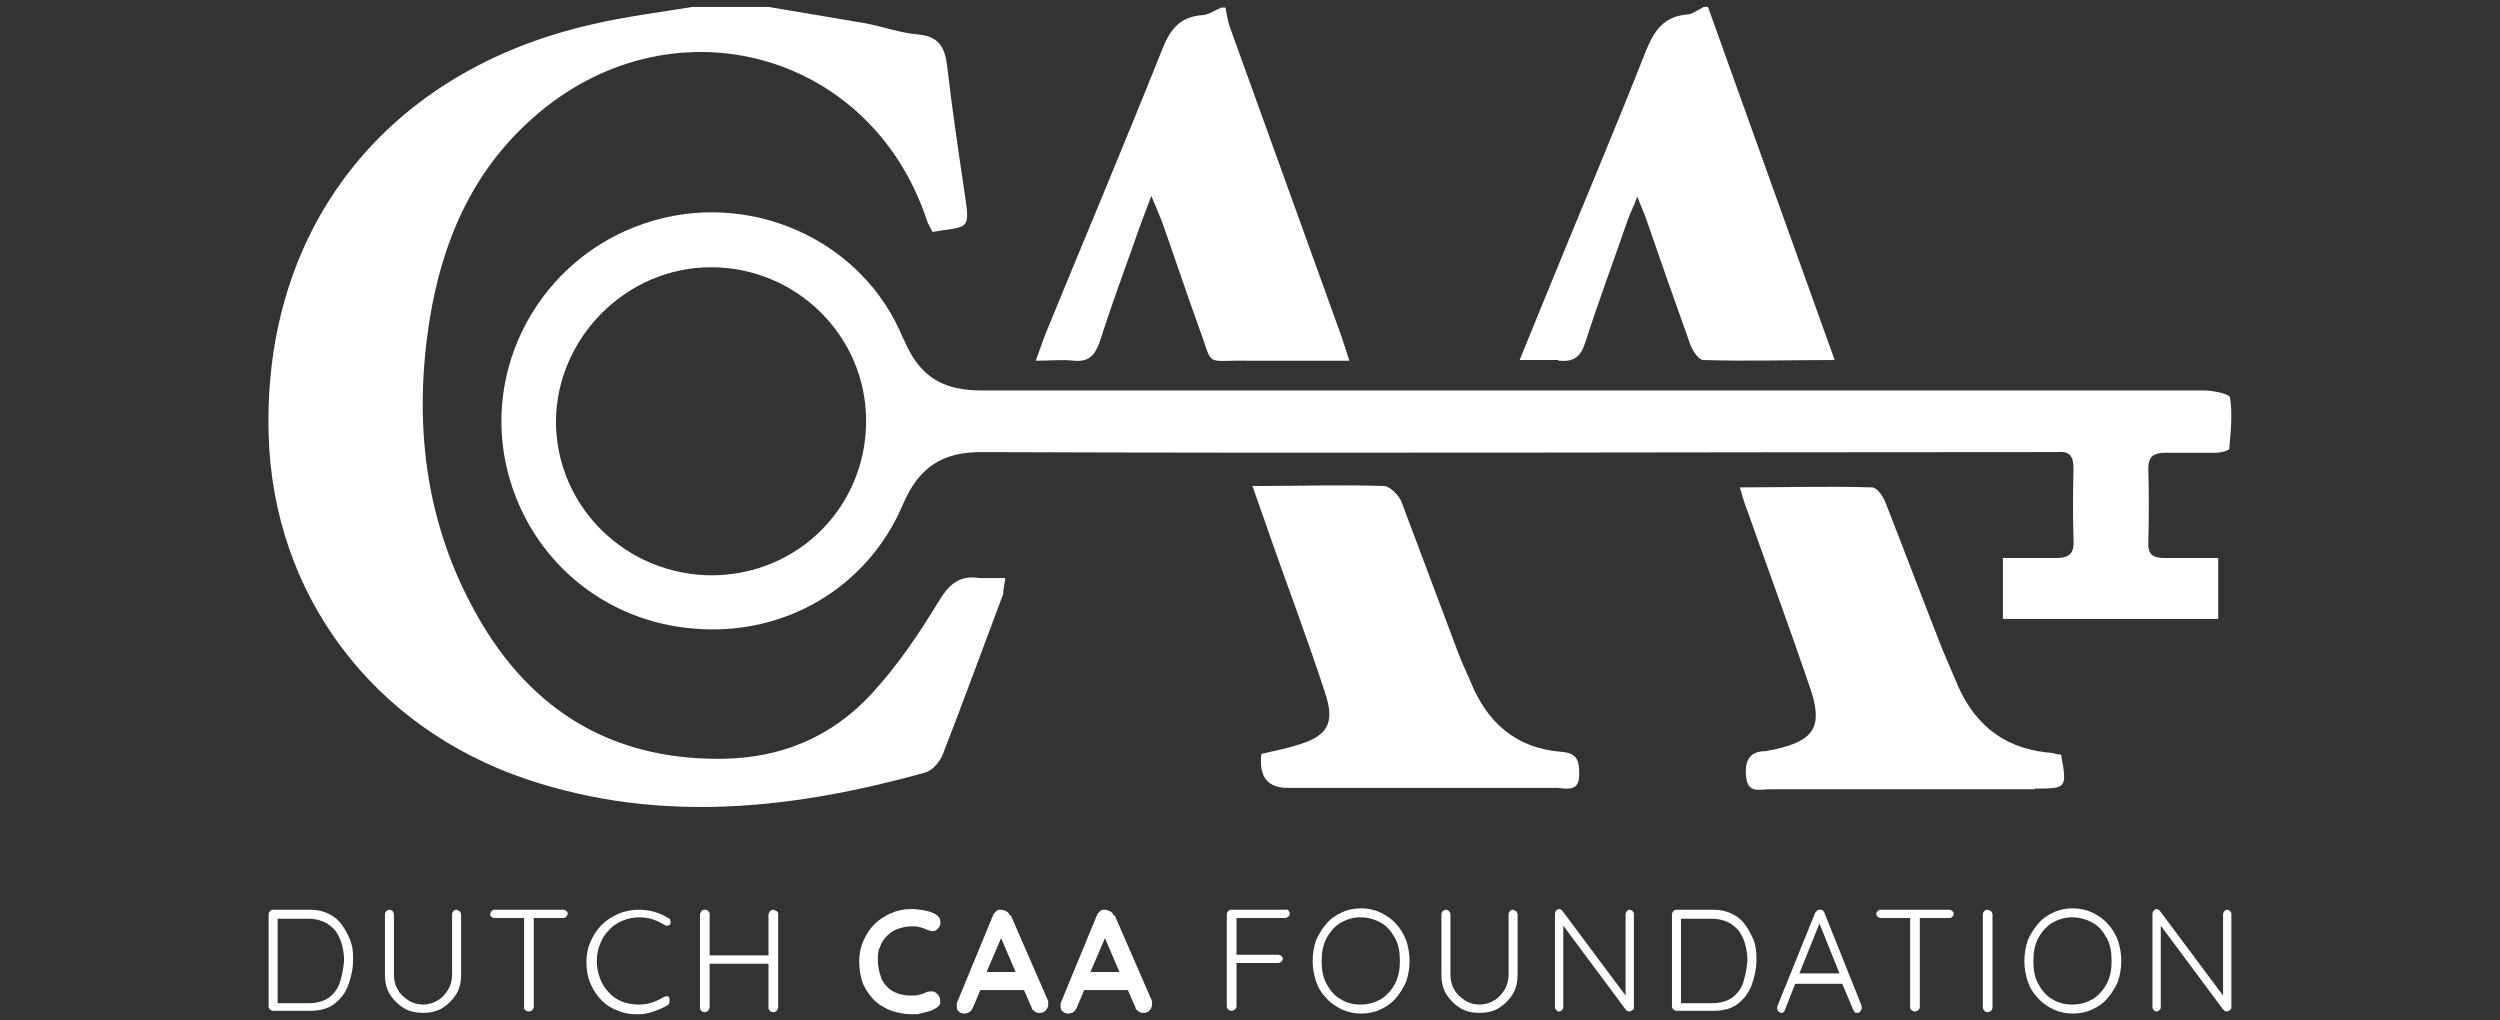 <?xml version="1.0" encoding="UTF-8"?>
<svg id="Layer_1" data-name="Layer 1" xmlns="http://www.w3.org/2000/svg" version="1.1" viewBox="0 0 361.1 147.4">
  <rect x="0" y="0" width="361.1" height="147.4" fill="#333333" stroke="none"/>
  <defs>
    <style>
      .cls-1 {
        fill: #fff;
        stroke-width: 0px;
      }
    </style>
  </defs>
  <path class="cls-1" d="M145.2,83.5h-3.7c-3-.5-4.5,1-6,3.5-2.8,4.6-5.9,9.2-9.6,13.2-5.7,6.2-13,9.3-21.6,9.4-16.7.2-28.5-7.7-36.1-22-6.9-12.9-8.4-26.8-6.2-41.1,1.8-11.4,6.1-21.6,14.9-29.4C96.5-.4,125.5,7,133.8,31.6c.2.7.6,1.3.9,1.9,5.2-.9,5.5,0,4.6-5.8-.9-6.1-1.8-12.1-2.5-18.2-.3-2.5-1.1-4.2-4-4.5-2.6-.2-5.1-1.1-7.6-1.6-4.7-.8-9.4-1.6-14.2-2.4h-11c-4.8.8-9.7,1.4-14.4,2.5-29.7,6.7-47.6,29.3-46.8,59.2.6,23.1,15,42.4,37.4,49.9,19.2,6.4,38.3,4.3,57.4-1,1.1-.3,2.2-1.6,2.6-2.7,3-7.7,5.8-15.4,8.7-23.1,0-.7.2-1.4.3-2.3Z"/>
  <path class="cls-1" d="M225.1,52.1c2.2.2,3.2-.5,3.9-2.7,1.9-5.9,4.1-11.8,6.1-17.6.3-.9.8-1.8,1.4-3.4.6,1.6,1,2.4,1.3,3.3,2.1,6.1,4.2,12.1,6.4,18.2.3.8,1.2,2.1,1.8,2.1,6.2.2,12.4,0,19,0-6.2-17.3-12.3-34.2-18.3-51h-.6c-.8.4-1.7,1.1-2.5,1.1-3.2.3-4.6,2.2-5.8,5.1-4.8,12.2-10,24.4-15,36.7-1,2.5-2.1,5.1-3.3,8.1h5.6Z"/>
  <path class="cls-1" d="M155.1,52.1c2.1.2,3-.7,3.7-2.6,1.5-4.7,3.2-9.4,4.9-14.1.7-2.1,1.5-4.2,2.6-7.1.7,1.7,1.1,2.6,1.5,3.6,1.8,5.1,3.5,10.2,5.3,15.2,2.3,6.1.6,4.9,7.1,5h14.7c-.5-1.5-.8-2.5-1.1-3.4-5.4-15-10.8-29.9-16.2-44.9-.3-.9-.4-1.8-.6-2.7h-.6c-1,.4-1.9,1.1-2.9,1.1-3.3.3-4.6,2.3-5.7,5.1-5.5,13.8-11.3,27.5-16.9,41.2-.4,1.1-.8,2.2-1.3,3.6,2,0,3.8-.2,5.5,0Z"/>
  <path class="cls-1" d="M130.5,49c-5.9-14.6-22.6-21.8-37.5-16.7-15,5.1-23.6,20.9-19.6,36.1,3.3,12.5,13.9,21.4,26.9,22.4,13,1.1,25-5.9,30.1-17.9,2.3-5.4,5.7-7.7,11.7-7.6,50.8.2,101.7,0,152.5,0s1.7,0,2.6,0c1.8-.2,2.3.7,2.3,2.4-.1,3.5-.1,6.9,0,10.4.1,1.9-.7,2.5-2.5,2.5h-7.7v8.8h31.1v-8.8h-7.7c-1.7,0-2.5-.5-2.4-2.3.1-3.5.1-7.1,0-10.6,0-1.8.8-2.3,2.5-2.3h7.2c.7,0,2-.3,2-.6.2-2.5.5-5,.1-7.4-.1-.5-2.4-1-3.7-1h-176.5c-5.7,0-9.1-1.9-11.4-7.5h0ZM102.9,83.1c-12.4,0-22.5-9.8-22.6-22.1,0-12.1,10.1-22.4,22.4-22.4s22.4,9.9,22.4,22.2-9.7,22.2-22.2,22.3Z"/>
  <path class="cls-1" d="M228.1,111.8c0-1.8-.2-3-2.5-3.2-6.7-.5-10.9-4.3-13.3-10.4-.5-1.2-1.1-2.4-1.6-3.7-2.8-7.4-5.5-14.7-8.3-22.1-.4-.9-1.6-2.1-2.4-2.2-6.1-.2-12.3,0-19.1,0,1,2.9,1.9,5.3,2.7,7.7,2.6,7.4,5.4,14.8,7.8,22.2,1.5,4.5.3,6.3-4.3,7.6-1.6.5-3.3.8-4.9,1.2-.4,3.3.9,4.9,3.8,4.9h39c1.6.2,3.1.4,3.1-1.9h0Z"/>
  <path class="cls-1" d="M293.9,113.9c4.6,0,4.7,0,3.8-4.9-.6,0-1.2-.3-1.9-.3-6.8-.7-11-4.5-13.4-10.6-.6-1.4-1.2-2.8-1.8-4.2-2.8-7.1-5.5-14.3-8.3-21.4-.3-.8-1.2-2.1-1.9-2.1-6.2-.2-12.4,0-19.1,0,.4,1.4.7,2.4,1.1,3.4,3,8.5,6.1,16.9,9,25.4,2,5.8.7,7.8-5.3,9.1-.4,0-.8.2-1.1.2-2.3,0-3,1.4-2.8,3.6.2,2.6,2,1.9,3.4,1.9h38.3Z"/>
  <path class="cls-1" d="M49.4,133.6c-.5-.7-1.1-1.2-1.9-1.6-.8-.4-1.7-.6-2.7-.6h-5.4c-.2,0-.3.1-.4.2-.1.1-.2.3-.2.4v13.4c0,.2.1.3.2.4,0,.1.3.2.4.2h5.4c1.4,0,2.6-.3,3.5-1s1.6-1.6,2-2.7c.4-1.1.7-2.3.7-3.7s-.1-1.9-.4-2.8c-.3-.7-.7-1.5-1.2-2.2h0ZM49.1,141.9c-.3.9-.9,1.7-1.6,2.2-.7.5-1.7.8-2.9.8h-4.5v-12.2h4.5c.9,0,1.6.2,2.3.5.6.3,1.2.8,1.6,1.3.4.6.7,1.2.9,2,.2.7.3,1.5.3,2.3-.1,1.1-.3,2.1-.6,3.1h0Z"/>
  <path class="cls-1" d="M65.9,131.4c-.2,0-.3.1-.4.2-.1.1-.2.3-.2.5v8.7c0,.8-.2,1.5-.6,2.2-.4.6-.9,1.2-1.5,1.5-.6.4-1.4.6-2.1.6s-1.5-.2-2.1-.6c-.6-.4-1.2-.9-1.5-1.5-.4-.6-.6-1.4-.6-2.2v-8.7c0-.2-.1-.3-.2-.5-.1-.1-.3-.2-.4-.2-.2,0-.4.1-.5.2-.1.1-.2.3-.2.5v8.7c0,1,.2,2,.7,2.8s1.2,1.5,2,2,1.8.7,2.8.7,2-.2,2.8-.7,1.5-1.2,2-2,.7-1.8.7-2.8v-8.7c0-.2-.1-.3-.2-.5-.2,0-.3-.2-.5-.2Z"/>
  <path class="cls-1" d="M81.4,131.4h-10c-.2,0-.3.1-.4.2,0,.1-.2.3-.2.4,0,.2,0,.3.2.4,0,.1.3.2.4.2h4.3v12.9c0,.2,0,.3.2.4,0,.1.3.2.5.2s.3-.1.5-.2c0-.1.2-.3.2-.4v-12.9h4.3c.2,0,.3-.1.4-.2,0-.1.2-.2.2-.4s0-.3-.2-.4c0,0-.2-.2-.4-.2Z"/>
  <path class="cls-1" d="M96.4,143.9c-.2,0-.3,0-.5.1-.5.3-1.1.6-1.7.8-.6.2-1.3.3-1.9.3s-1.6-.1-2.4-.4c-.7-.3-1.4-.7-1.9-1.3-.6-.6-1-1.2-1.3-2s-.5-1.6-.5-2.6.2-1.8.5-2.5c.3-.8.7-1.4,1.3-2,.5-.6,1.2-1,1.9-1.3s1.5-.5,2.4-.5,1.4.1,2,.3,1.2.5,1.7.8c0,.1.3.1.4.1.2,0,.3-.1.4-.2,0-.2.2-.3,0-.5,0-.2,0-.3-.3-.4-.6-.4-1.3-.7-2-.9s-1.5-.3-2.3-.3-2,.2-2.9.6c-.9.4-1.7.9-2.4,1.6-.7.7-1.2,1.5-1.6,2.4-.4.9-.6,1.9-.6,3s.2,2.2.6,3.1c.4.9.9,1.7,1.6,2.4.7.7,1.5,1.2,2.4,1.5.9.4,1.8.5,2.8.5s1.1-.1,1.6-.2c.5-.1,1-.3,1.5-.5s.9-.4,1.2-.6c.2-.1.2-.2.3-.4v-.5c0-.3-.2-.4-.3-.4h0Z"/>
  <path class="cls-1" d="M111.7,131.4c-.2,0-.3.1-.5.2,0,.1-.2.3-.2.5v5.9h-8.5v-5.9c0-.2,0-.3-.2-.5,0-.1-.3-.2-.5-.2s-.4.1-.5.2c0,.1-.2.3-.2.5v13.4c0,.2,0,.3.2.5,0,.1.3.2.5.2s.3-.1.5-.2c0-.1.2-.3.2-.5v-6.3h8.5v6.3c0,.2,0,.3.2.5,0,.1.3.2.5.2s.4-.1.5-.2c0-.1.2-.3.2-.5v-13.4c0-.2,0-.3-.2-.5-.2,0-.3-.2-.5-.2Z"/>
  <path class="cls-1" d="M134.7,143.2c-.3,0-.6,0-.9.1-.3.2-.7.3-1.1.4-.4.1-.8.1-1.1.1-.7,0-1.3-.1-1.9-.3s-1.1-.5-1.5-.9-.8-.9-1-1.6c-.2-.6-.4-1.4-.4-2.2s0-1.4.3-2c.2-.6.5-1.1,1-1.6.4-.4.9-.8,1.5-1s1.3-.4,2-.4.8,0,1.2.1c.4.1.7.2,1.1.4.3.1.6.2.9.2s.5-.2.7-.4c.3-.3.4-.7.3-1.1,0-.4-.3-.7-.6-.9-.5-.3-1.1-.5-1.7-.6s-1.2-.2-1.8-.2c-1.1,0-2.1.2-3,.6-.9.4-1.7.9-2.4,1.6-.7.7-1.2,1.5-1.6,2.4s-.6,1.9-.6,3,.2,2.3.6,3.3c.4.9,1,1.7,1.7,2.4.7.6,1.5,1.1,2.4,1.4.9.3,1.9.5,2.9.5s.8,0,1.2-.1c.4-.1.8-.2,1.2-.3.4-.1.8-.3,1.1-.5.3-.2.6-.4.6-.8s0-.7-.3-1.1c-.3-.3-.5-.5-.8-.5h0Z"/>
  <path class="cls-1" d="M145.8,132.2c0-.3-.3-.5-.5-.6s-.5-.2-.7-.2c-.3,0-.5,0-.7.2s-.4.4-.5.7l-5.2,12.6v.4c0,.3,0,.6.3.8.2.2.5.3.8.3s.5-.1.7-.2c.2-.1.4-.4.5-.6l1.1-2.6h6.3l1.1,2.5c0,.3.3.5.5.6.2.2.4.2.7.2s.6-.1.8-.3c.2-.2.4-.5.4-.9v-.5l-5.4-12.4h-.2ZM142.5,140.4l2.1-4.9,2.1,4.9h-4.2Z"/>
  <path class="cls-1" d="M160.8,132.2c0-.3-.3-.5-.5-.6s-.5-.2-.7-.2c-.3,0-.5,0-.7.2s-.4.4-.5.7l-5.2,12.6v.4c0,.3,0,.6.3.8.2.2.5.3.8.3s.5-.1.7-.2c.2-.1.4-.4.5-.6l1.1-2.6h6.3l1.1,2.5c0,.3.3.5.5.6.2.2.4.2.7.2s.6-.1.8-.3c.2-.2.4-.5.4-.9v-.5l-5.4-12.4h-.2ZM157.5,140.4l2.1-4.9,2.1,4.9h-4.2Z"/>
  <path class="cls-1" d="M185.4,131.4h-7.6c-.2,0-.3.1-.4.2s-.2.3-.2.4v13.4c0,.2.1.3.2.4s.3.2.5.2.3-.1.5-.2c.1-.1.2-.3.2-.4v-6.3h6c.2,0,.3-.1.5-.2.1-.1.2-.3.2-.4,0-.2-.1-.3-.2-.4s-.3-.2-.5-.2h-6v-5.3h7c.2,0,.3-.1.5-.2.1-.1.2-.3.2-.4,0-.2-.1-.3-.2-.5s-.5-.1-.7-.1Z"/>
  <path class="cls-1" d="M201.6,133.4c-.6-.7-1.4-1.2-2.2-1.6-.9-.4-1.8-.6-2.8-.6s-2,.2-2.8.6c-.9.4-1.6.9-2.2,1.6-.6.7-1.1,1.5-1.5,2.4-.3.9-.5,1.9-.5,3s.2,2.1.5,3,.8,1.7,1.5,2.4c.6.7,1.4,1.2,2.2,1.6.9.4,1.8.6,2.8.6s2-.2,2.8-.6c.9-.4,1.6-.9,2.2-1.6.6-.7,1.1-1.5,1.5-2.4.3-.9.5-1.9.5-3s-.2-2.1-.5-3c-.4-1-.9-1.8-1.5-2.4ZM201.5,142.1c-.5.9-1.2,1.7-2,2.2-.9.5-1.8.8-3,.8s-2.1-.3-2.9-.8c-.9-.5-1.5-1.3-2-2.2s-.7-2-.7-3.3.2-2.3.7-3.3c.5-.9,1.2-1.7,2-2.2.9-.5,1.8-.8,2.9-.8s2.1.3,3,.8,1.5,1.3,2,2.2.7,2,.7,3.3-.2,2.3-.7,3.3Z"/>
  <path class="cls-1" d="M218.5,131.4c-.2,0-.3.1-.4.2s-.2.3-.2.5v8.7c0,.8-.2,1.5-.6,2.2-.4.6-.9,1.2-1.5,1.5-.6.4-1.4.6-2.1.6s-1.5-.2-2.1-.6c-.6-.4-1.2-.9-1.5-1.5-.4-.6-.6-1.4-.6-2.2v-8.7c0-.2-.1-.3-.2-.5-.1-.1-.3-.2-.4-.2-.2,0-.4.1-.5.2-.1.1-.2.3-.2.5v8.7c0,1,.2,2,.7,2.8s1.2,1.5,2,2,1.8.7,2.8.7,2-.2,2.8-.7,1.5-1.2,2-2,.7-1.8.7-2.8v-8.7c0-.2-.1-.3-.2-.5-.2,0-.3-.2-.5-.2Z"/>
  <path class="cls-1" d="M235.4,131.4c-.2,0-.3.1-.4.2s-.2.3-.2.4v11.8l-9.1-12.2-.2-.2c-.1,0-.2-.1-.3-.1-.2,0-.3.1-.4.2s-.2.3-.2.5v13.5c0,.2.1.3.2.4s.2.2.4.2.3-.1.4-.2.2-.2.2-.4v-11.8l9,12.1.2.2c.1,0,.2.1.3.1.2,0,.3-.1.5-.2s.2-.3.2-.5v-13.4c0-.2-.1-.3-.2-.4s-.2-.2-.4-.2h0Z"/>
  <path class="cls-1" d="M252.1,133.6c-.5-.7-1.1-1.2-1.9-1.6s-1.7-.6-2.7-.6h-5.4c-.2,0-.3.1-.4.2s-.2.3-.2.4v13.4c0,.2.1.3.2.4s.3.2.4.2h5.4c1.4,0,2.6-.3,3.5-1s1.6-1.6,2-2.7c.4-1.1.7-2.3.7-3.7s-.1-1.9-.4-2.8c-.3-.7-.7-1.5-1.2-2.2h0ZM251.8,141.9c-.3.9-.9,1.7-1.6,2.2-.7.5-1.7.8-2.9.8h-4.5v-12.2h4.5c.9,0,1.6.2,2.3.5.6.3,1.2.8,1.6,1.3.4.6.7,1.2.9,2,.2.7.3,1.5.3,2.3-.1,1.1-.3,2.1-.6,3.1h0Z"/>
  <path class="cls-1" d="M263.5,131.8c-.1-.1-.1-.2-.2-.3-.1-.1-.2-.1-.4-.1s-.3,0-.4.1l-.3.3-5.5,13.6v.3c0,.2.1.3.2.4s.2.2.4.2.2,0,.3-.1.2-.2.2-.3l1.5-3.8h6.8l1.6,3.8c.1.1.1.2.2.3.1.1.2.1.4.1s.3-.1.4-.2.2-.3.2-.5v-.3l-5.4-13.5ZM259.9,140.6l2.9-7.2,2.9,7.2h-5.8,0Z"/>
  <path class="cls-1" d="M281.6,131.4h-10c-.2,0-.3.1-.4.2s-.2.3-.2.4c0,.2.1.3.2.4s.3.2.4.2h4.3v12.9c0,.2.1.3.2.4s.3.2.5.2.3-.1.5-.2c.1-.1.2-.3.2-.4v-12.9h4.3c.2,0,.3-.1.4-.2s.2-.2.2-.4-.1-.3-.2-.4-.3-.2-.4-.2Z"/>
  <path class="cls-1" d="M287.1,131.4c-.2,0-.4.1-.5.2-.1.1-.2.3-.2.5v13.4c0,.2.1.3.2.5.1.1.3.2.5.2s.3-.1.5-.2c.1-.1.2-.3.2-.5v-13.4c0-.2-.1-.3-.2-.5-.2,0-.3-.2-.5-.2Z"/>
  <path class="cls-1" d="M304.4,133.4c-.6-.7-1.4-1.2-2.2-1.6-.9-.4-1.8-.6-2.8-.6s-2,.2-2.8.6c-.9.4-1.6.9-2.2,1.6-.6.7-1.1,1.5-1.5,2.4-.3.9-.5,1.9-.5,3s.2,2.1.5,3,.8,1.7,1.5,2.4c.6.7,1.4,1.2,2.2,1.6.9.4,1.8.6,2.8.6s2-.2,2.8-.6c.9-.4,1.6-.9,2.2-1.6.6-.7,1.1-1.5,1.5-2.4.3-.9.5-1.9.5-3s-.2-2.1-.5-3c-.4-1-.9-1.8-1.5-2.4ZM304.3,142.1c-.5.9-1.2,1.7-2,2.2-.9.5-1.8.8-3,.8s-2.1-.3-2.9-.8c-.9-.5-1.5-1.3-2-2.2s-.7-2-.7-3.3.2-2.3.7-3.3c.5-.9,1.2-1.7,2-2.2.9-.5,1.8-.8,2.9-.8s2.1.3,3,.8,1.5,1.3,2,2.2.7,2,.7,3.3-.2,2.3-.7,3.3Z"/>
  <path class="cls-1" d="M322.1,131.6c-.1-.1-.2-.2-.4-.2s-.3.1-.4.2c-.1.1-.2.3-.2.4v11.8l-9.1-12.2c0,0-.1-.1-.2-.2-.1,0-.2-.1-.3-.1-.2,0-.3.1-.4.2-.1.1-.2.3-.2.5v13.5c0,.2.1.3.2.4.1.1.2.2.4.2s.3-.1.4-.2c.1-.1.2-.2.2-.4v-11.8l9,12.1c0,0,.1.1.2.2.1,0,.2.1.3.1.2,0,.3-.1.5-.2s.2-.3.2-.5v-13.4c0-.2-.1-.3-.2-.4h0Z"/>
</svg>